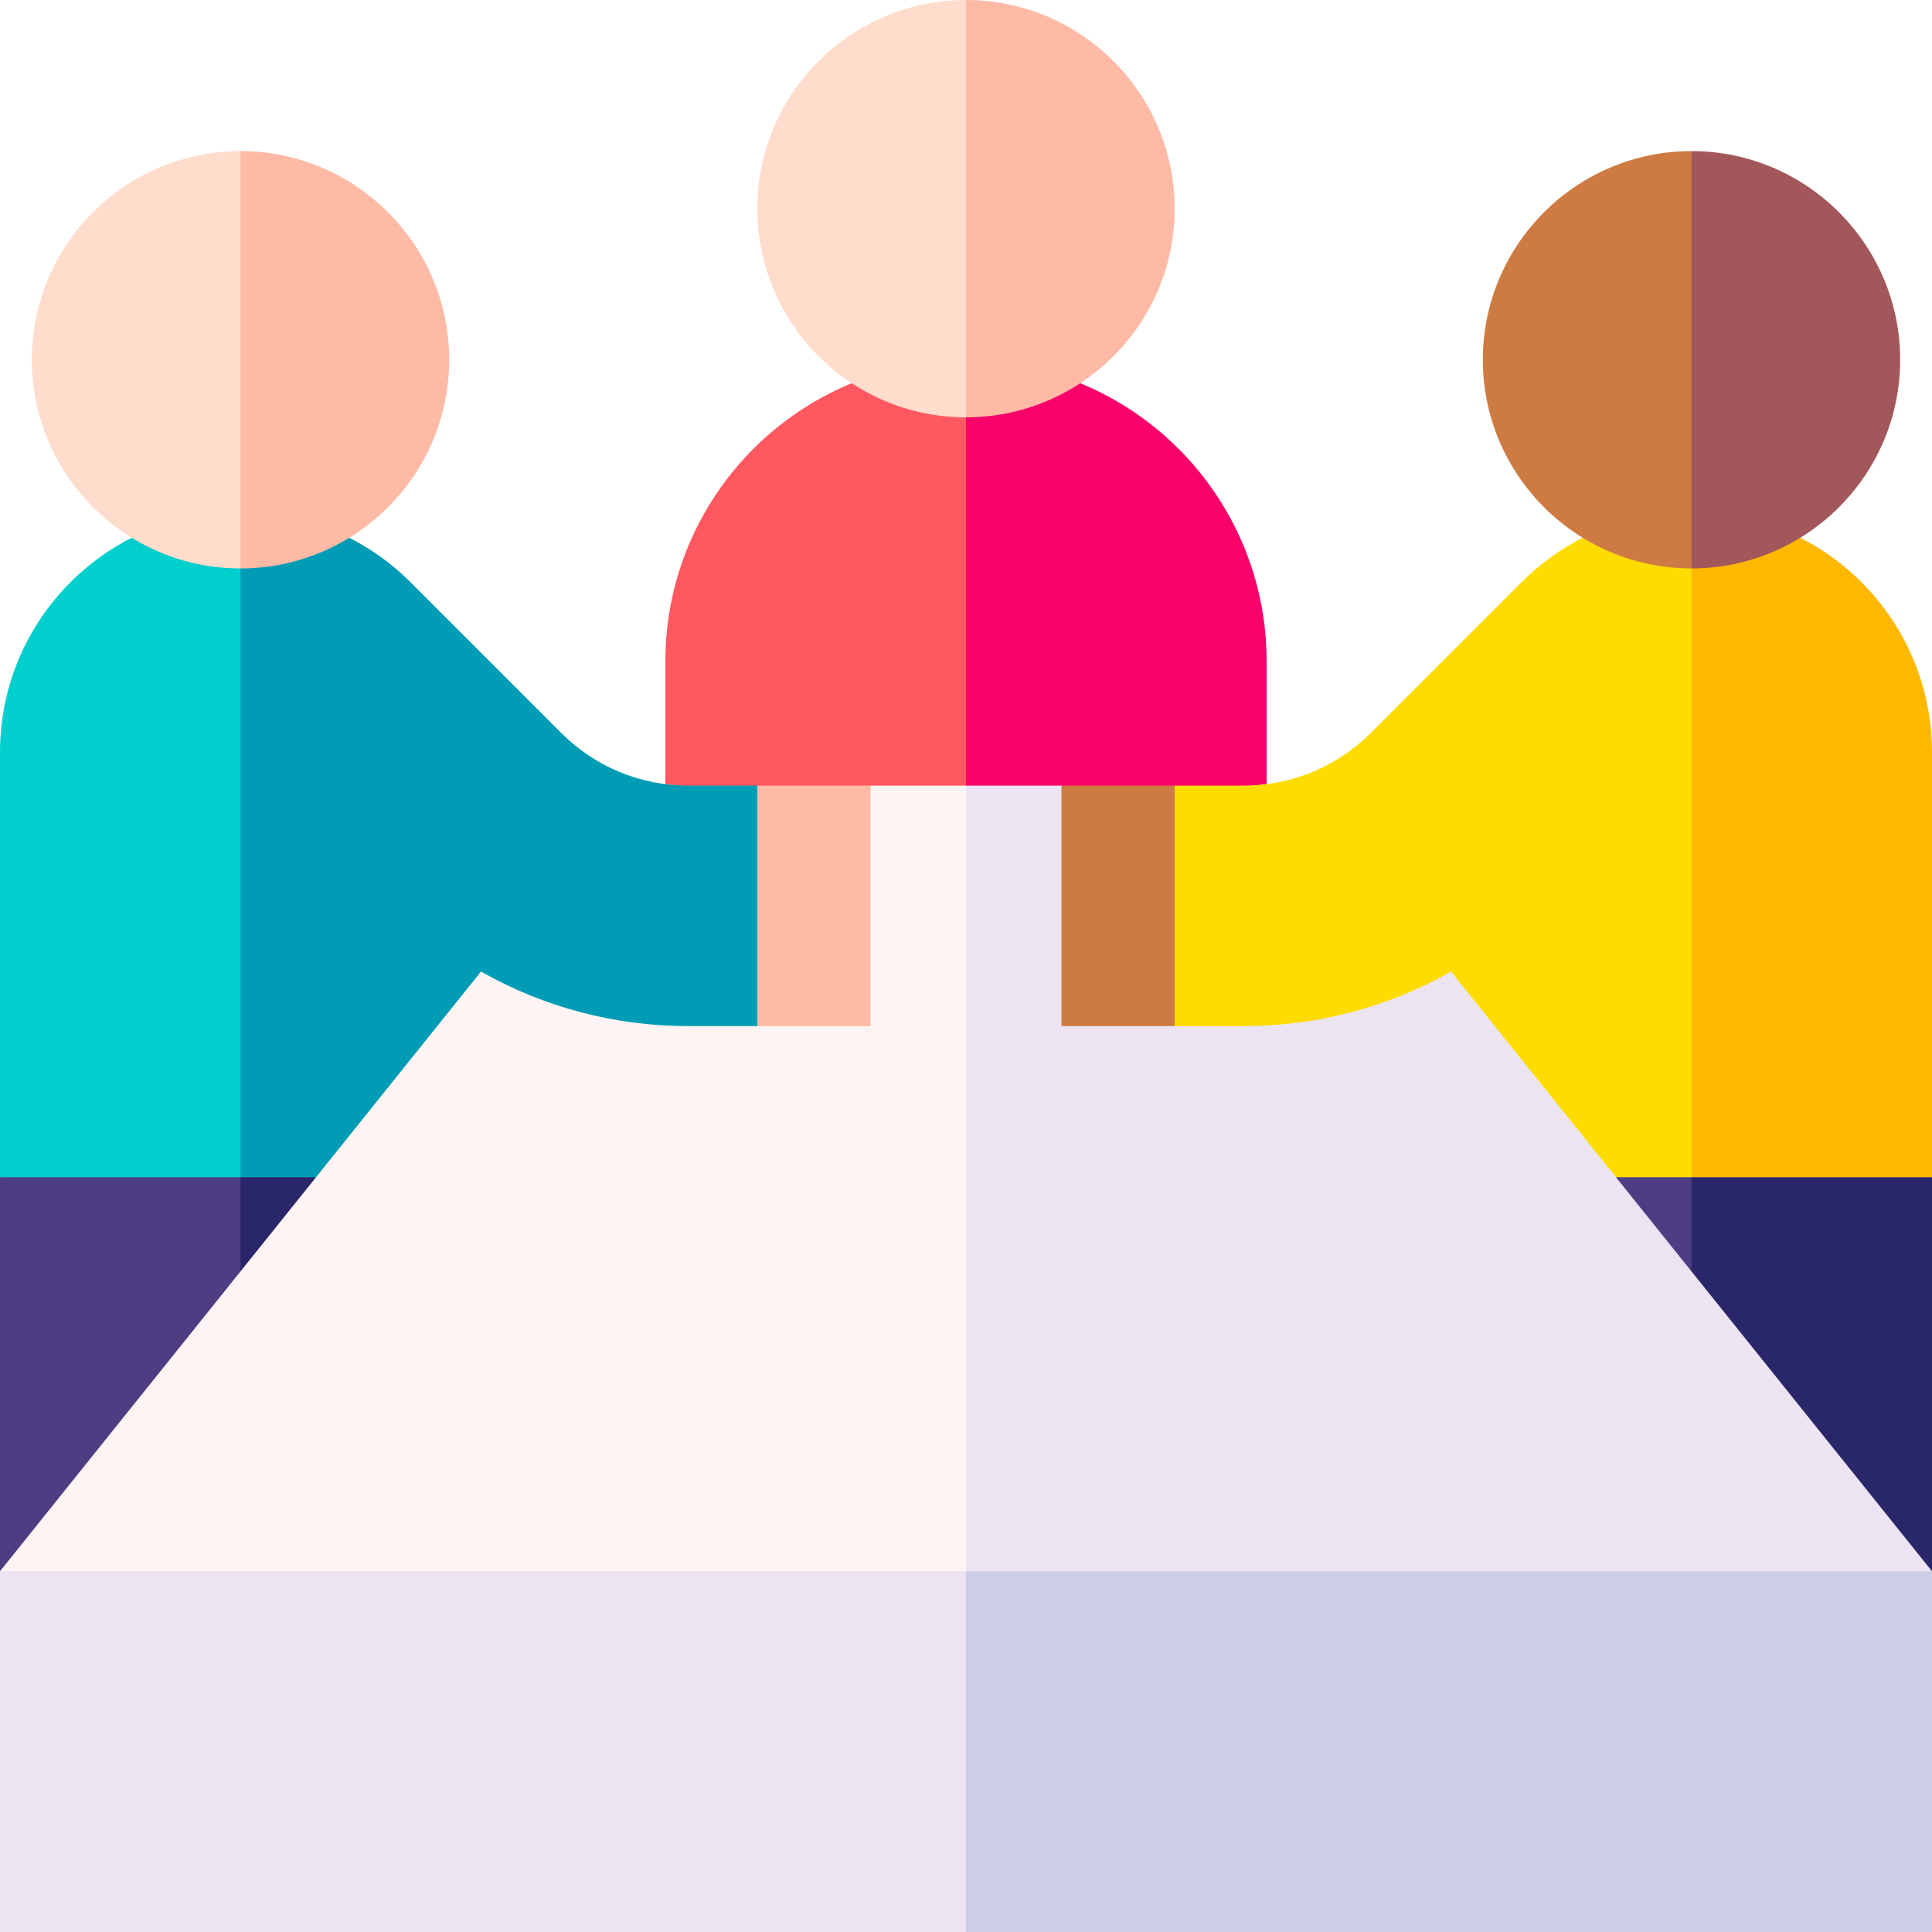 <?xml version="1.0" encoding="UTF-8" standalone="no"?><!-- icon666.com - MILLIONS OF FREE VECTOR ICONS --><svg width="1024" height="1024" id="Capa_1" enable-background="new 0 0 512 512" viewBox="0 0 512 512" xmlns="http://www.w3.org/2000/svg"><g><path d="m335.668 175.27c0-43.999-35.668-79.668-79.668-79.668l-10 122.207 89.668-10z" fill="#f9006a"/><path d="m256 95.602c-44 0-79.668 35.669-79.668 79.668v32.539l79.668 10z" fill="#ff5860"/><path d="m311.301 55.301c0-30.493-24.808-55.301-55.301-55.301l-10 55.301 10 55.301c30.493 0 55.301-24.808 55.301-55.301z" fill="#ffbaa5"/><path d="m200.699 55.301c0 30.493 24.808 55.301 55.301 55.301v-110.602c-30.493 0-55.301 24.808-55.301 55.301z" fill="#ffdccc"/><path d="m281.301 208.199h-25.301l-10 218.199 266-10-107.469-158.926z" fill="#ece4f2"/><path d="m256 208.199h-25.301l-123.23 49.273-107.469 158.926 256 10z" fill="#fff4f4"/><path d="m256 512h256v-95.602h-256l-10 47.801z" fill="#cecde7"/><path d="m0 416.398h256v95.602h-256z" fill="#ece4f2"/><path d="m512 199.375c0-35.2-28.535-63.734-63.734-63.734l-10 186.332 73.734-10z" fill="#ffb800"/><path d="m448.266 135.64c-17.601 0-33.536 7.135-45.07 18.67l-39.889 39.888c-9.028 9.027-21.033 14-33.801 14h-18.205l-10 31.801 10 31.934h18.206c19.604 0 38.435-5.024 55.025-14.461l43.712 54.5 20.022 10z" fill="#ffdc00"/><path d="m512 311.972h-63.734l-10 10 10 14.963 63.734 79.463z" fill="#2a266a"/><path d="m428.244 311.972 20.022 24.963v-24.963z" fill="#4d3d83"/><path d="m503.566 95.339c0-30.493-24.808-55.301-55.301-55.301l-10 55.301 10 55.301c30.494 0 55.301-24.807 55.301-55.301z" fill="#a2585a"/><path d="m392.965 95.339c0 30.493 24.808 55.301 55.301 55.301v-110.601c-30.494 0-55.301 24.807-55.301 55.3z" fill="#ce7b43"/><path d="m281.301 208.199h30v63.734h-30z" fill="#ce7b43"/><path d="m230.699 208.199h-30l-10 31.867 10 31.868h30z" fill="#ffbaa5"/><path d="m182.494 208.199c-12.769 0-24.773-4.973-33.801-14l-39.889-39.888c-11.534-11.535-27.469-18.67-45.07-18.67l-10 186.332 30.022-10 43.712-54.5c16.589 9.437 35.421 14.461 55.025 14.461h18.206v-63.734h-18.205z" fill="#009cb5"/><path d="m0 199.375v112.597l63.734 10v-186.332c-35.199 0-63.734 28.535-63.734 63.735z" fill="#00cfcd"/><path d="m83.756 311.972h-20.022l-10 10 10 14.963z" fill="#2a266a"/><path d="m0 416.398 63.734-79.463v-24.963h-63.734z" fill="#4d3d83"/><path d="m119.035 95.339c0-30.493-24.808-55.301-55.301-55.301l-10 55.301 10 55.301c30.494 0 55.301-24.807 55.301-55.301z" fill="#ffbaa5"/><path d="m8.434 95.339c0 30.493 24.808 55.301 55.301 55.301v-110.601c-30.494 0-55.301 24.807-55.301 55.3z" fill="#ffdccc"/></g></svg>